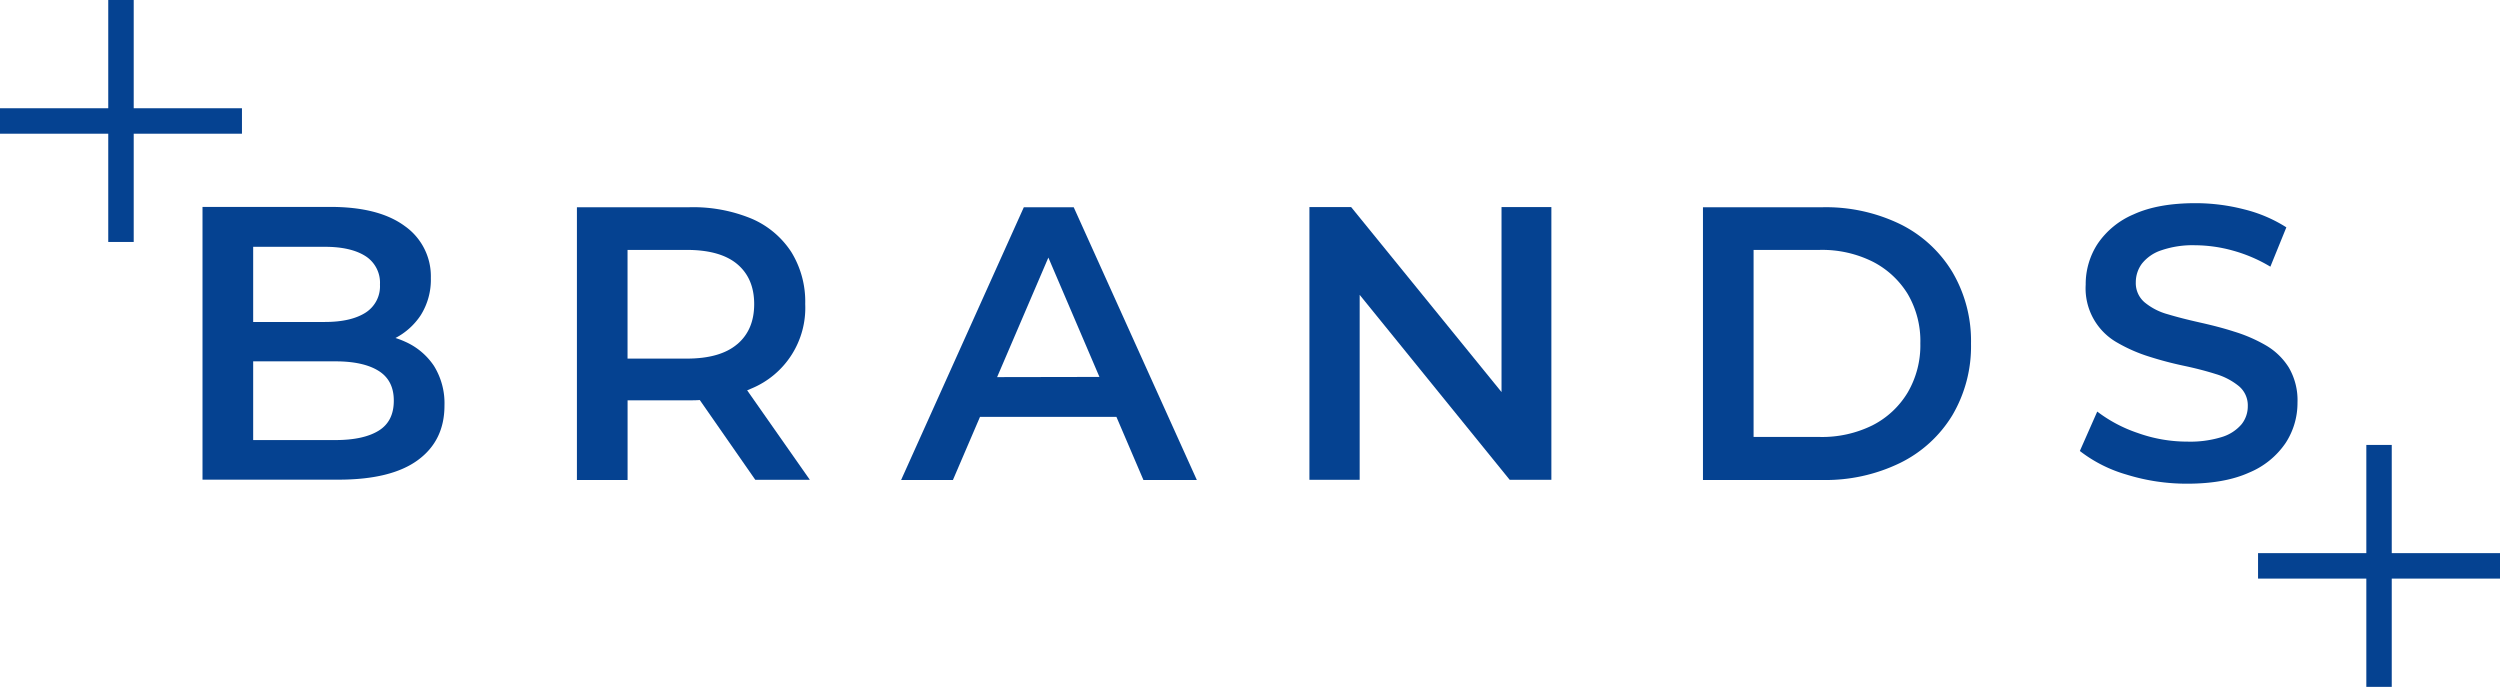 <svg xmlns="http://www.w3.org/2000/svg" viewBox="0 0 675.53 185.6"><defs><style>.cls-1{fill:#054291;}</style></defs><g id="Layer_2" data-name="Layer 2"><g id="Layer_1-2" data-name="Layer 1"><polygon class="cls-1" points="65.38 29.25 36.13 29.25 36.13 0 29.25 0 29.25 29.25 0 29.25 0 36.13 29.25 36.13 29.25 65.38 36.13 65.38 36.13 36.13 65.38 36.13 65.38 29.25"/><polygon class="cls-1" points="646.28 149.47 646.28 120.22 639.41 120.22 639.41 149.47 610.15 149.47 610.15 156.34 639.41 156.34 639.41 185.6 646.28 185.6 646.28 156.34 675.53 156.34 675.53 149.47 646.28 149.47"/><path class="cls-1" d="M109.47,92.33a22.74,22.74,0,0,0-2.61-1,18.29,18.29,0,0,0,6.82-6.15,18,18,0,0,0,2.74-10.06,16.58,16.58,0,0,0-7-14q-7-5.2-20.11-5.21H54.72v73.7H91.46q14.22,0,21.43-5.27t7.21-14.74a19.12,19.12,0,0,0-2.84-10.73A18.19,18.19,0,0,0,109.47,92.33ZM68.41,66.69H87.78q7.05,0,11,2.53a8.53,8.53,0,0,1,3.89,7.68,8.44,8.44,0,0,1-3.89,7.58Q94.83,87,87.78,87H68.41Zm33.9,49.69q-4.11,2.53-11.69,2.53H68.41V97.64H90.62q7.57,0,11.69,2.58t4.1,8.06Q106.41,113.86,102.31,116.38Z"/><path class="cls-1" d="M513.38,60.53A46,46,0,0,0,492.48,56H460.16v73.7h32.32a46,46,0,0,0,20.9-4.58,34,34,0,0,0,14.16-12.9,36.63,36.63,0,0,0,5.05-19.37,36.63,36.63,0,0,0-5.05-19.37A34,34,0,0,0,513.38,60.53Zm2.1,45.53a23.53,23.53,0,0,1-9.48,8.85,30.72,30.72,0,0,1-14.37,3.16H473.84V67.53h17.79A30.59,30.59,0,0,1,506,70.69a23.76,23.76,0,0,1,9.48,8.74A25.1,25.1,0,0,1,518.9,92.8,25.22,25.22,0,0,1,515.48,106.06Z"/><polygon class="cls-1" points="405.73 105.94 365.09 55.95 353.82 55.95 353.82 129.65 367.4 129.65 367.4 79.67 407.94 129.65 419.2 129.65 419.2 55.95 405.73 55.95 405.73 105.94"/><path class="cls-1" d="M203,105a23.58,23.58,0,0,0,14.58-22.84,25.49,25.49,0,0,0-3.79-14.11,24.08,24.08,0,0,0-10.79-9A41.27,41.27,0,0,0,186.21,56H155.89v73.7h13.69V108.17h16.63c1,0,1.94,0,2.88-.08l15,21.56h14.74l-16.94-24.18Zm-3.79-12q-4.59,3.9-13.64,3.9h-16V67.53h16q9.06,0,13.64,3.84c3.05,2.57,4.58,6.16,4.58,10.8S202.27,90.41,199.22,93Z"/><path class="cls-1" d="M617.6,119.7a19.78,19.78,0,0,0,3.21-10.9,17.53,17.53,0,0,0-2.37-9.53,17.91,17.91,0,0,0-6.26-6,40.73,40.73,0,0,0-8.53-3.68c-3.09-1-6.21-1.77-9.37-2.48s-6-1.43-8.58-2.21a16.69,16.69,0,0,1-6.21-3.21,6.81,6.81,0,0,1-2.37-5.42,8.42,8.42,0,0,1,1.63-5A11.09,11.09,0,0,1,584,67.64a26,26,0,0,1,9.16-1.37,38.66,38.66,0,0,1,10.11,1.42,40.48,40.48,0,0,1,10.21,4.37l4.32-10.63a38.18,38.18,0,0,0-11.37-4.85,52.6,52.6,0,0,0-13.16-1.68q-10.11,0-16.69,3a22.17,22.17,0,0,0-9.79,8,19.94,19.94,0,0,0-3.21,11,16.83,16.83,0,0,0,8.63,15.74,42.21,42.21,0,0,0,8.58,3.74c3.13,1,6.25,1.81,9.37,2.47s6,1.41,8.53,2.21a18,18,0,0,1,6.27,3.27,6.76,6.76,0,0,1,2.42,5.42,7.77,7.77,0,0,1-1.69,4.9,11.32,11.32,0,0,1-5.26,3.42,28.84,28.84,0,0,1-9.37,1.26A39.56,39.56,0,0,1,577.65,117a38.07,38.07,0,0,1-10.95-5.79L562,121.86a37.49,37.49,0,0,0,12.58,6.37A54.75,54.75,0,0,0,591,130.7q10.11,0,16.74-3A22.1,22.1,0,0,0,617.6,119.7Z"/><path class="cls-1" d="M276.65,56l-33.16,73.7h14l7.32-17.06h36.86l7.3,17.06H323.4L290.13,56Zm-7.22,45.9L283.28,69.6l13.8,32.25Z"/></g></g></svg>